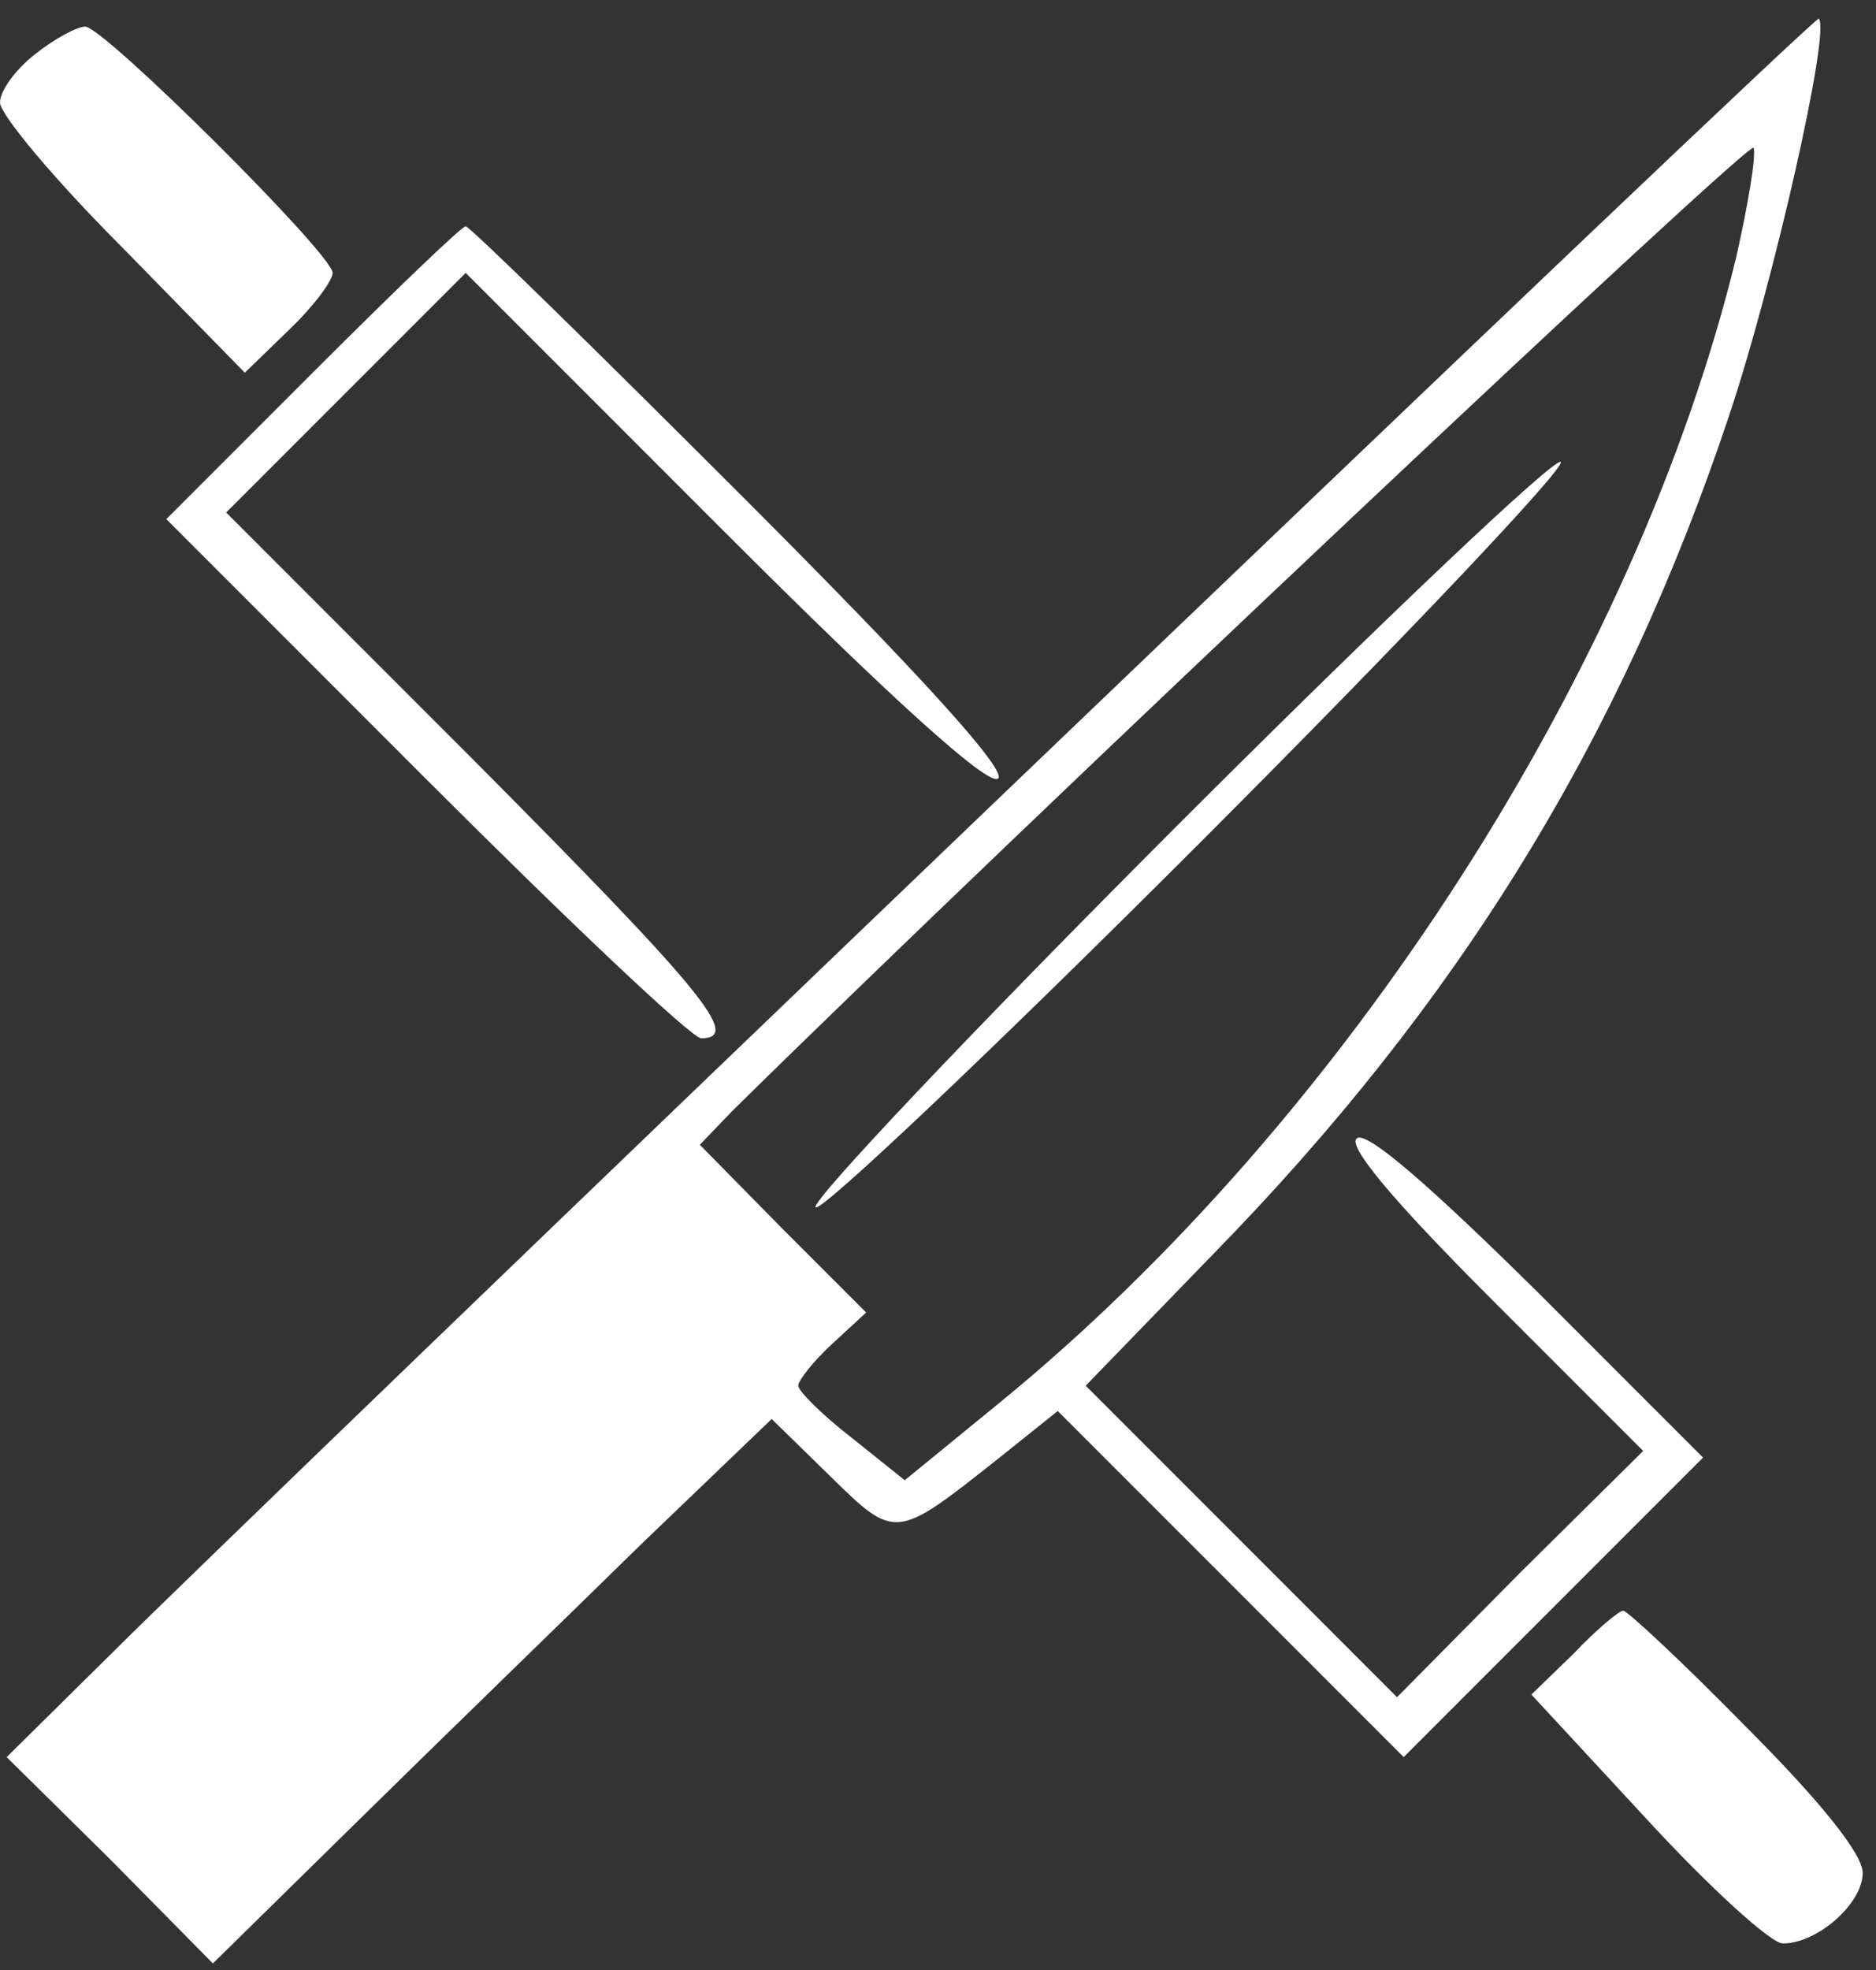 <?xml version="1.0" standalone="no"?>
<!DOCTYPE svg PUBLIC "-//W3C//DTD SVG 20010904//EN" "http://www.w3.org/TR/2001/REC-SVG-20010904/DTD/svg10.dtd">
<svg version="1.0" xmlns="http://www.w3.org/2000/svg" width="141pt" height="148pt" viewBox="0 0 141 148" preserveAspectRatio="xMidYMid meet">
<rect x="0" y="0" width="141" height="148" fill="#333333" stroke="none"/>
<g transform="translate(0,148) scale(0.1,-0.1)" fill="#ffffff" stroke="none">
<path d="M765 894 c-330 -316 -636 -611 -680 -655 l-80 -79 78 -77 77 -78 112 110 c62 61 157 153 210 205 l98 94 44 -43 c49 -48 49 -48 126 13 l45 36 130 -130 130 -130 113 113 112 112 -124 124 c-80 79 -128 121 -136 116 -8 -5 25 -45 101 -121 l114 -114 -93 -92 -92 -93 -117 117 -117 117 95 98 c186 190 308 389 389 632 33 99 76 288 67 297 -1 2 -272 -256 -602 -572z m540 393 c-75 -308 -293 -648 -554 -861 l-71 -58 -40 32 c-22 17 -40 35 -40 39 0 4 11 18 25 31 l26 24 -63 63 -62 63 24 25 c213 210 766 731 768 724 2 -6 -4 -42 -13 -82z"/>
<path d="M885 860 c-154 -154 -276 -283 -272 -287 4 -4 134 119 289 274 154 154 276 283 271 286 -5 3 -135 -120 -288 -273z"/>
<path d="M26 1439 c-14 -11 -26 -27 -26 -36 0 -9 41 -58 92 -109 l92 -94 33 32 c18 17 33 37 33 43 0 14 -172 185 -186 185 -6 0 -23 -9 -38 -21z"/>
<path d="M235 1200 l-110 -110 195 -195 c107 -107 200 -195 207 -195 31 0 1 36 -172 210 l-185 185 90 90 90 90 194 -194 c126 -126 198 -191 206 -186 8 5 -55 75 -191 211 -112 112 -206 204 -209 204 -3 0 -55 -50 -115 -110z"/>
<path d="M1183 238 l-32 -31 87 -94 c47 -51 93 -93 102 -93 26 0 60 30 60 53 0 14 -31 53 -87 109 -48 49 -90 88 -93 88 -3 0 -20 -14 -37 -32z"/>
</g>
</svg>